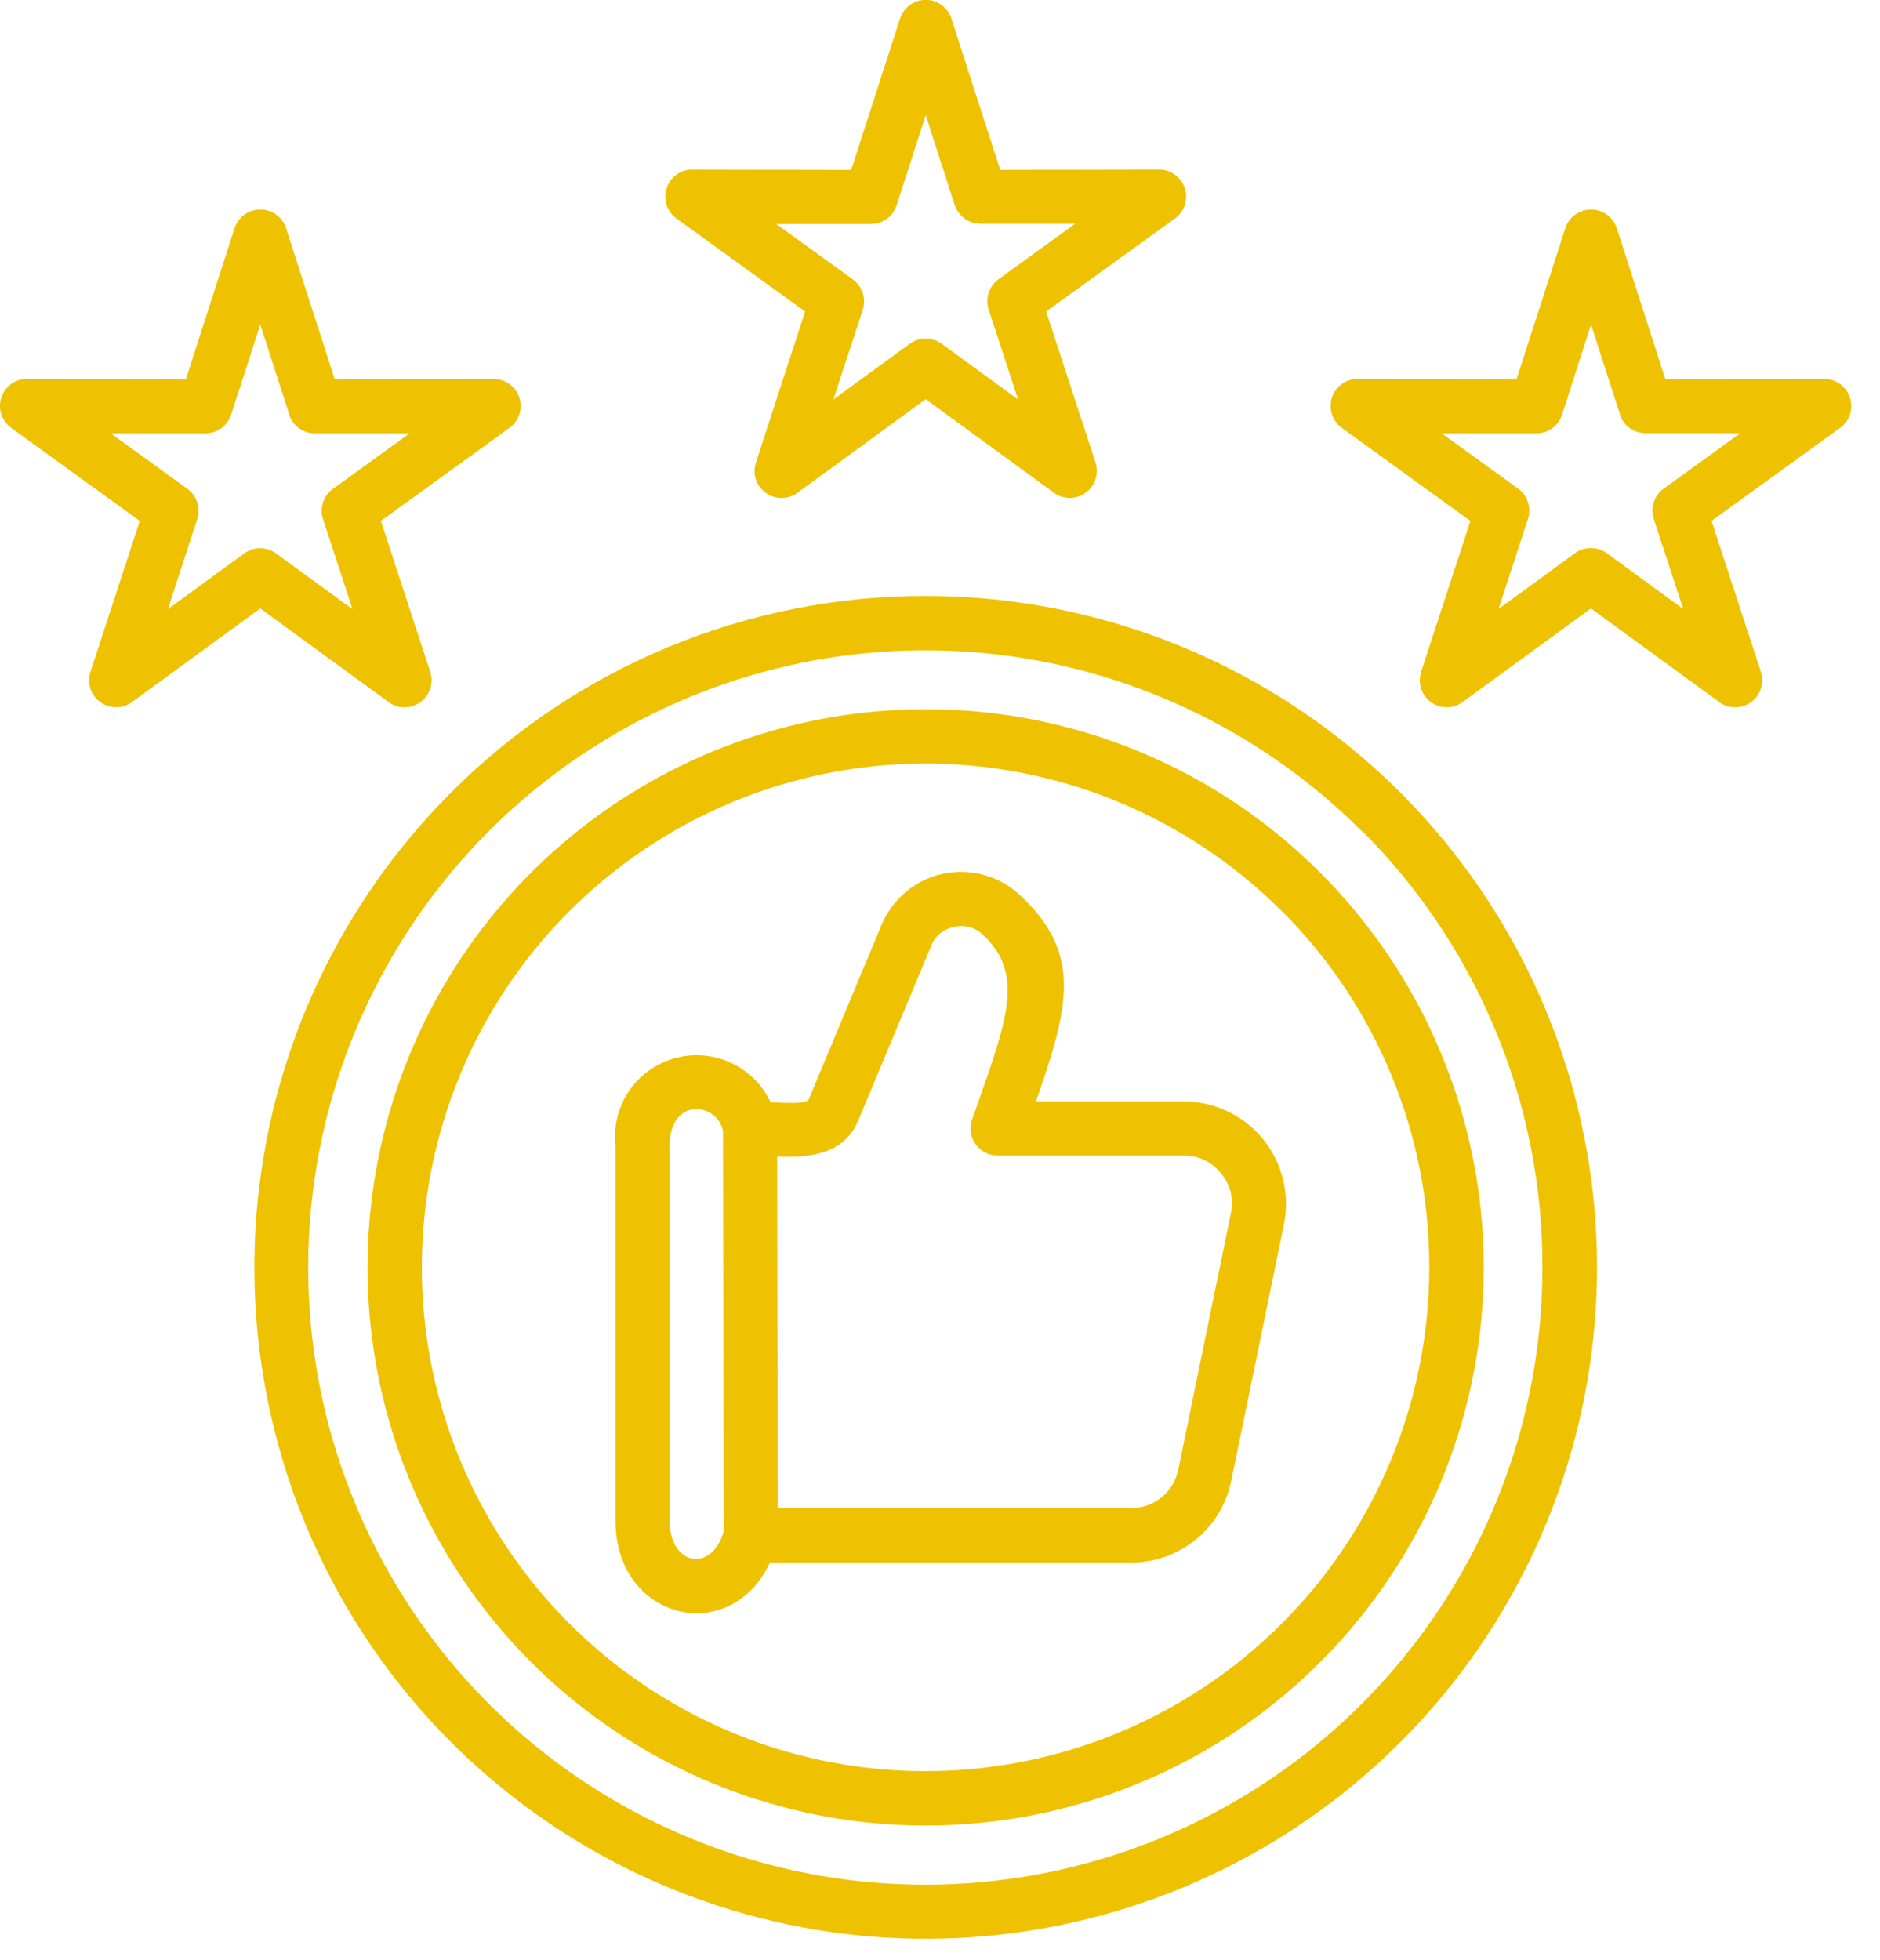<svg width="47" height="49" viewBox="0 0 47 49" fill="none" xmlns="http://www.w3.org/2000/svg">
<path fill-rule="evenodd" clip-rule="evenodd" d="M23.143 14.896C27.026 14.896 30.788 16.242 33.79 18.706C36.791 21.169 38.846 24.597 39.603 28.405C40.361 32.213 39.774 36.166 37.944 39.59C36.114 43.015 33.153 45.699 29.565 47.184C25.978 48.67 21.987 48.867 18.271 47.739C14.556 46.612 11.346 44.232 9.188 41.004C7.031 37.775 6.06 33.899 6.441 30.035C6.821 26.17 8.53 22.558 11.275 19.812C12.832 18.251 14.681 17.013 16.718 16.169C18.755 15.326 20.938 14.893 23.143 14.896ZM7.153 5.708C7.109 5.571 7.023 5.452 6.907 5.367C6.791 5.282 6.652 5.237 6.508 5.237C6.364 5.237 6.225 5.282 6.109 5.367C5.993 5.452 5.907 5.571 5.863 5.708L4.647 9.48L0.727 9.472C0.58 9.461 0.433 9.498 0.309 9.578C0.185 9.658 0.091 9.776 0.04 9.915C-0.01 10.053 -0.014 10.205 0.029 10.346C0.072 10.487 0.16 10.61 0.28 10.696L3.495 13.022L2.261 16.794C2.217 16.93 2.217 17.076 2.261 17.212C2.305 17.347 2.391 17.466 2.506 17.549C2.621 17.633 2.76 17.678 2.903 17.678C3.046 17.678 3.185 17.633 3.3 17.549L6.507 15.209L9.673 17.518C9.785 17.614 9.926 17.67 10.073 17.679C10.22 17.688 10.366 17.648 10.489 17.566C10.612 17.483 10.704 17.364 10.752 17.224C10.8 17.085 10.802 16.933 10.756 16.793L9.522 13.021L12.737 10.695C12.853 10.611 12.939 10.492 12.983 10.357C13.027 10.22 13.027 10.074 12.982 9.938C12.938 9.802 12.851 9.684 12.736 9.6C12.62 9.516 12.48 9.472 12.337 9.472L8.368 9.48L7.153 5.708ZM7.233 10.363L6.506 8.112L5.779 10.363C5.735 10.499 5.649 10.618 5.534 10.703C5.418 10.787 5.278 10.832 5.135 10.832H2.768L4.685 12.219C4.801 12.303 4.887 12.422 4.931 12.558C4.976 12.694 4.975 12.841 4.931 12.977L4.195 15.228L6.095 13.841C6.211 13.753 6.352 13.705 6.497 13.704C6.642 13.702 6.784 13.748 6.901 13.833L8.813 15.228L8.085 13.003C8.034 12.864 8.029 12.713 8.072 12.572C8.115 12.43 8.203 12.307 8.323 12.22L10.24 10.833H7.905C7.756 10.84 7.609 10.798 7.487 10.713C7.365 10.629 7.274 10.506 7.228 10.364L7.233 10.363ZM40.421 5.708C40.377 5.571 40.291 5.452 40.175 5.367C40.059 5.282 39.92 5.237 39.776 5.237C39.632 5.237 39.492 5.282 39.377 5.367C39.261 5.452 39.175 5.571 39.131 5.708L37.913 9.48L33.993 9.472C33.846 9.461 33.699 9.498 33.575 9.578C33.451 9.658 33.357 9.776 33.306 9.915C33.256 10.053 33.252 10.205 33.295 10.346C33.338 10.487 33.426 10.61 33.546 10.696L36.761 13.022L35.527 16.794C35.483 16.93 35.483 17.076 35.527 17.212C35.571 17.347 35.657 17.466 35.772 17.549C35.887 17.633 36.026 17.678 36.169 17.678C36.312 17.678 36.451 17.633 36.566 17.549L39.773 15.209L42.939 17.518C43.051 17.614 43.192 17.67 43.339 17.679C43.486 17.688 43.632 17.648 43.755 17.566C43.878 17.483 43.97 17.364 44.018 17.224C44.066 17.085 44.068 16.933 44.022 16.793L42.788 13.021L46.003 10.695C46.119 10.611 46.205 10.492 46.249 10.357C46.293 10.22 46.293 10.074 46.248 9.938C46.204 9.802 46.117 9.684 46.002 9.6C45.886 9.516 45.746 9.472 45.603 9.472L41.634 9.48L40.421 5.708ZM40.502 10.363L39.775 8.112L39.053 10.363C39.009 10.499 38.923 10.618 38.808 10.703C38.692 10.787 38.552 10.832 38.409 10.832H36.042L37.953 12.214C38.069 12.298 38.155 12.417 38.199 12.553C38.243 12.689 38.243 12.836 38.199 12.972L37.463 15.223L39.363 13.836C39.479 13.748 39.62 13.7 39.765 13.699C39.91 13.697 40.052 13.743 40.169 13.828L42.081 15.223L41.353 12.998C41.302 12.86 41.297 12.708 41.34 12.567C41.383 12.425 41.471 12.302 41.591 12.215L43.508 10.828H41.173C41.024 10.835 40.877 10.793 40.755 10.709C40.632 10.624 40.541 10.501 40.496 10.359L40.502 10.363ZM23.788 0.475L25.005 4.246L28.974 4.238C29.117 4.237 29.256 4.282 29.372 4.366C29.488 4.45 29.575 4.568 29.619 4.704C29.664 4.84 29.664 4.986 29.62 5.122C29.576 5.258 29.49 5.377 29.374 5.461L26.153 7.787L27.387 11.559C27.433 11.699 27.431 11.851 27.383 11.99C27.335 12.13 27.243 12.249 27.12 12.332C26.997 12.414 26.851 12.454 26.704 12.445C26.557 12.436 26.416 12.38 26.304 12.284L23.143 9.978L19.936 12.318C19.821 12.402 19.682 12.447 19.539 12.447C19.396 12.447 19.257 12.402 19.142 12.318C19.026 12.235 18.941 12.116 18.897 11.981C18.853 11.845 18.853 11.699 18.897 11.563L20.128 7.787L16.913 5.463C16.793 5.377 16.705 5.254 16.662 5.113C16.619 4.972 16.623 4.82 16.673 4.682C16.724 4.543 16.818 4.425 16.942 4.345C17.066 4.265 17.213 4.228 17.36 4.239L21.28 4.247L22.499 0.47C22.542 0.333 22.628 0.214 22.744 0.129C22.86 0.044 23 -0.002 23.143 -0.002C23.287 -0.002 23.427 0.044 23.543 0.129C23.659 0.214 23.745 0.333 23.788 0.47V0.475ZM23.869 5.13L23.143 2.879L22.416 5.13C22.372 5.266 22.286 5.385 22.171 5.47C22.055 5.554 21.915 5.599 21.772 5.599H19.406L21.323 6.986C21.439 7.07 21.525 7.189 21.569 7.325C21.613 7.461 21.613 7.608 21.569 7.744L20.834 9.987L22.734 8.6C22.85 8.512 22.991 8.464 23.136 8.463C23.281 8.461 23.423 8.507 23.54 8.592L25.453 9.987L24.725 7.762C24.674 7.623 24.669 7.472 24.712 7.331C24.755 7.189 24.843 7.066 24.963 6.979L26.88 5.592H24.545C24.397 5.599 24.252 5.558 24.13 5.474C24.008 5.391 23.916 5.269 23.87 5.129L23.869 5.13ZM19.429 28.911L19.443 37.698H28.268C28.548 37.701 28.82 37.606 29.038 37.429C29.255 37.252 29.404 37.005 29.458 36.73L30.769 30.343C30.809 30.167 30.809 29.983 30.769 29.807C30.724 29.631 30.64 29.468 30.524 29.329C30.413 29.186 30.27 29.072 30.107 28.995C29.943 28.918 29.764 28.88 29.583 28.885H24.943C24.854 28.885 24.765 28.868 24.683 28.834C24.601 28.8 24.526 28.75 24.463 28.686C24.399 28.623 24.349 28.549 24.315 28.466C24.281 28.384 24.264 28.295 24.264 28.206C24.264 28.112 24.284 28.018 24.322 27.932L24.469 27.513C25.204 25.421 25.593 24.313 24.569 23.363C24.476 23.273 24.362 23.207 24.238 23.171C24.111 23.141 23.98 23.14 23.853 23.167C23.726 23.194 23.606 23.25 23.503 23.329C23.404 23.413 23.328 23.52 23.281 23.641L21.46 28.001C21.094 28.877 20.213 28.939 19.425 28.911H19.429ZM18.091 38.287L18.075 28.273C17.942 27.56 16.74 27.395 16.74 28.652V38.005C16.74 39.14 17.788 39.321 18.091 38.287ZM28.268 39.059C28.86 39.061 29.435 38.858 29.894 38.483C30.353 38.108 30.668 37.586 30.784 37.005L32.095 30.618C32.174 30.244 32.168 29.858 32.078 29.487C31.988 29.116 31.816 28.769 31.575 28.473C31.334 28.177 31.029 27.939 30.684 27.776C30.338 27.613 29.961 27.53 29.579 27.532H25.899C26.722 25.169 27.073 23.84 25.499 22.375C25.245 22.137 24.937 21.964 24.601 21.871C24.265 21.778 23.912 21.768 23.571 21.841C23.231 21.915 22.913 22.071 22.646 22.294C22.379 22.518 22.17 22.803 22.037 23.125L20.216 27.485C20.171 27.593 19.684 27.574 19.265 27.553C19.059 27.114 18.705 26.762 18.264 26.561C17.823 26.36 17.325 26.322 16.858 26.454C16.392 26.586 15.988 26.88 15.718 27.283C15.449 27.686 15.331 28.172 15.387 28.653V38.006C15.387 40.515 18.269 41.172 19.247 39.059H28.268ZM23.143 17.728C19.915 17.728 16.787 18.846 14.291 20.894C11.796 22.941 10.088 25.791 9.457 28.956C8.827 32.122 9.314 35.409 10.836 38.256C12.357 41.103 14.818 43.334 17.8 44.569C20.782 45.805 24.101 45.968 27.19 45.032C30.279 44.095 32.947 42.116 34.741 39.432C36.535 36.749 37.342 33.526 37.026 30.314C36.71 27.101 35.289 24.098 33.007 21.815C31.713 20.517 30.176 19.488 28.483 18.787C26.79 18.086 24.975 17.726 23.143 17.728ZM32.043 22.774C29.983 20.714 27.272 19.432 24.372 19.147C21.472 18.861 18.564 19.591 16.141 21.21C13.719 22.829 11.933 25.238 11.088 28.026C10.242 30.814 10.39 33.81 11.506 36.501C12.621 39.193 14.636 41.414 17.206 42.787C19.776 44.16 22.742 44.599 25.6 44.029C28.457 43.46 31.029 41.918 32.877 39.665C34.724 37.412 35.733 34.588 35.732 31.674C35.734 30.021 35.41 28.384 34.778 26.857C34.145 25.329 33.218 23.942 32.048 22.774H32.043ZM34.043 20.774C31.519 18.25 28.198 16.679 24.646 16.329C21.094 15.979 17.53 16.871 14.562 18.854C11.594 20.837 9.406 23.788 8.369 27.204C7.333 30.619 7.513 34.289 8.879 37.586C10.245 40.884 12.712 43.606 15.86 45.289C19.008 46.971 22.642 47.511 26.143 46.814C29.644 46.118 32.795 44.229 35.059 41.47C37.324 38.711 38.561 35.252 38.561 31.682C38.565 29.656 38.169 27.649 37.396 25.777C36.622 23.904 35.486 22.203 34.053 20.771L34.043 20.774Z" fill="#EEC200"/>
</svg>
